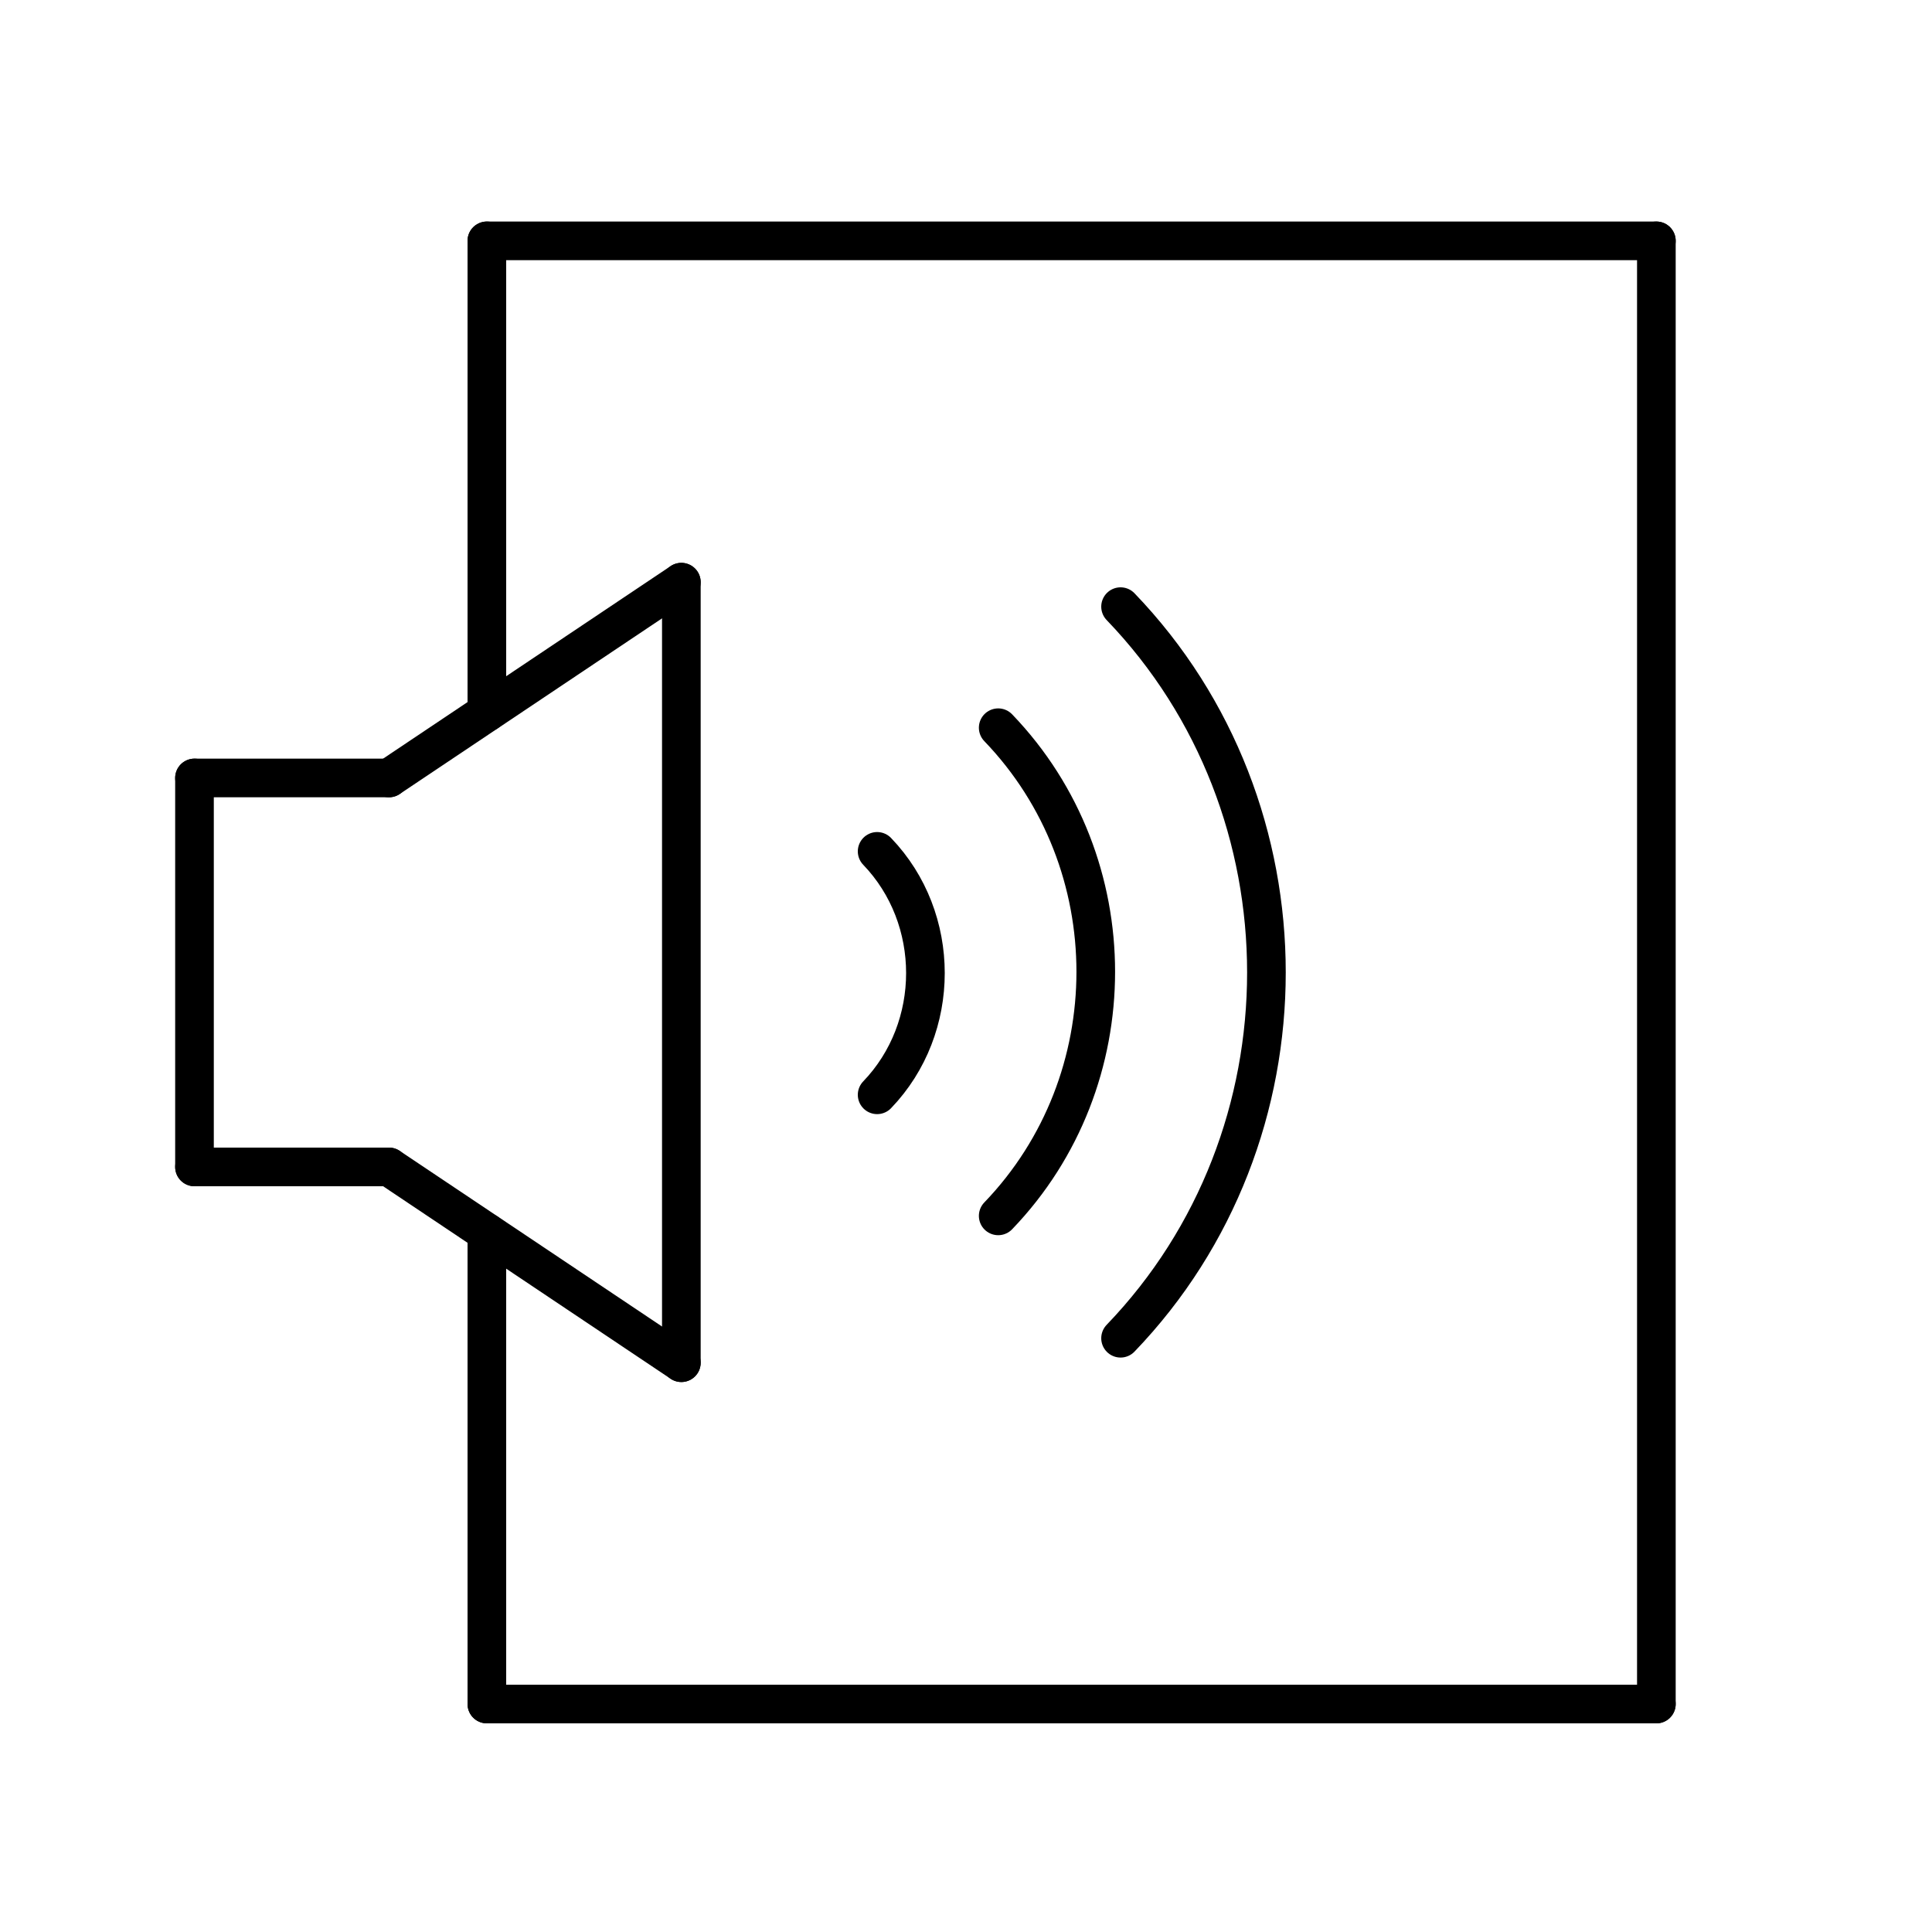 <?xml version="1.0" encoding="UTF-8"?>
<svg xmlns="http://www.w3.org/2000/svg" id="Ebene_1" version="1.1" viewBox="0 0 150 150" width="150" height="150">
  
  <defs>
    <style>
      .st0, .st1 {
        fill: none;
      }

      .st1 {
        stroke: #000;
        stroke-linecap: round;
        stroke-linejoin: round;
        stroke-width: 3px;
      }

      .st2 {
        fill: #1d1d1b;
      }

      .st3 {
        display: none;
      }
    </style>
  </defs>
  <g id="leise" class="st3">
    <path class="st2" d="M68.2,105.1s0,0,0,0c0,0,0,0,0,0l-20.8-14.2c-.4-.3-1-.5-1.5-.5h-21.3v-27.5h21.1l-9.2-5.3h-12c-2.9,0-5.2,2.3-5.2,5.2v27.8c0,2.9,2.3,5.2,5.2,5.2h20.7l20.1,13.8c.9.6,2,.9,3.1.9.9,0,1.7-.2,2.5-.6,1.8-.9,2.9-2.8,2.9-4.8v-25.9l-5.3-3.1v28.9Z"/>
    <path class="st2" d="M68.1,48.3s0,0,0,0c0,0,0,0,0,0v16.9l5.3,3.1v-20c0-2-1.1-3.9-2.9-4.8-1.8-.9-3.9-.8-5.6.3,0,0,0,0,0,0l-15.5,10.6,5.1,3,13.4-9.2Z"/>
    <path class="st2" d="M118.1,76.7c0,5.5-1,10.9-2.8,15.9l4.7,2.7c2.3-5.9,3.4-12.2,3.4-18.6s-1.3-13.3-3.8-19.5c-2.6-6.4-6.4-12.2-11.4-17.1-1-1-2.7-1-3.8,0-1,1-1,2.7,0,3.8,8.8,8.8,13.6,20.4,13.6,32.8Z"/>
    <path class="st2" d="M104.5,109.6c-1,1-1,2.7,0,3.8.5.5,1.2.8,1.9.8s1.4-.3,1.9-.8c2.9-2.9,5.5-6.1,7.6-9.6l-4.6-2.7c-1.9,3-4.1,5.9-6.7,8.5Z"/>
    <path class="st2" d="M94.3,99.4c-1,1-1,2.7,0,3.8.5.5,1.2.8,1.9.8s1.4-.3,1.9-.8c2-2,3.8-4.3,5.3-6.6l-4.6-2.7c-1.3,2-2.7,3.8-4.4,5.5Z"/>
    <path class="st2" d="M103.7,76.7c0,2.9-.4,5.8-1.1,8.5l4.8,2.8c1.1-3.6,1.7-7.4,1.7-11.3,0-10-3.9-19.4-10.9-26.4-1-1-2.7-1-3.8,0-1,1-1,2.7,0,3.8,6,6.1,9.4,14.1,9.4,22.6Z"/>
    <path class="st2" d="M89.3,76.7c0,.3,0,.5,0,.8l5.1,2.9c.2-1.2.3-2.5.3-3.7,0-6.1-2.4-11.9-6.7-16.2-1-1-2.7-1-3.8,0-1,1-1,2.7,0,3.8,3.3,3.3,5.2,7.8,5.2,12.5Z"/>
    <path class="st2" d="M84.1,89.2c-1,1-1,2.7,0,3.8s1.2.8,1.9.8,1.4-.3,1.9-.8c1.1-1.1,2.1-2.4,3-3.7l-4.6-2.7c-.6.9-1.3,1.8-2.1,2.6Z"/>
    <path class="st2" d="M137.8,108l-18.6-10.8-4.7-2.7-7.9-4.6-4.7-2.7-8.1-4.7-4.9-2.8-15.5-9-5.3-3.1-15.4-8.9-5.1-3L13.8,36.1c-1.3-.7-2.9-.3-3.7,1-.7,1.3-.3,2.9,1,3.7l29.1,16.9,7.6,4.4,20.3,11.7,5.3,3.1,13.7,8,4.6,2.7,7.8,4.5,4.6,2.7,7.8,4.5,4.6,2.7,18.3,10.6c.4.2.9.4,1.3.4.9,0,1.8-.5,2.3-1.3.7-1.3.3-2.9-1-3.7Z"/>
  </g>
  <g id="nachhaltig" class="st3">
    <g>
      <path class="st1" d="M122.9,87.8h0c-9-29.6-50.9-29.6-59.9,0h0"/>
      <g>
        <path class="st1" d="M27.8,129.5l7.9-4.2c2.6-1.4,5.5-2.1,8.4-2.1h50.4c7.5.3,10.1-.6,12-2.4l29.1-26.6c1.1-1,1.7-2.3,1.7-3.7.1-2.3-1.1-4.9-3.7-5.3-4.2-.7-8.1,1-13.7,4.2l-19.5,13.1"/>
        <path class="st1" d="M63.9,107.8l28.6,1.3c4.3.2,7.6-2.3,8.1-5.4.1-.8,0-1.6-.3-2.4-1.5-4.2-5.1-7.1-11.6-7.4l-21.4-1c-5.5-6-11.7-8.3-20.2-9.1-5.9-.6-13.9,1-21.8,6.5-1.3.9-2.4,2.2-3.9,2.9l-9.6,5"/>
      </g>
    </g>
    <g>
      <g>
        <path class="st1" d="M115.6,32.7c-8.5,4.3-14.9,12.9-18.4,20.1-1.7,3.3-2.7,5.4-3,9.1v3.7"/>
        <path class="st1" d="M108,25.6c-10.2,7-9.8,25.1-9.8,25.1,0,0,17,1.1,26.2-7.3,9.2-8.3,7.1-22.9,7.1-22.9-7.5,1.3-14.3-1.2-23.4,5.1Z"/>
      </g>
      <path class="st1" d="M94.2,61.6c-.3-1.2-1.4-4.5-3.8-8"/>
      <path class="st1" d="M84.5,43.8c4.9,1.8,6.1,10,6.1,10,0,0-7.2,2.8-11.8.2s-4.7-9.4-4.7-9.4c3.3-.4,6.1-2.5,10.5-.9Z"/>
    </g>
  </g>
  <g id="recycelbar" class="st3">
    <path class="st1" d="M104,52.8l-18.8-27.6c-5.2-7.6-16.5-7.6-21.7,0l-18.8,27.6"/>
    <path class="st1" d="M82.5,115h39.1c10.6,0,16.8-11.8,10.8-20.5l-17.3-25.4"/>
    <line class="st1" x1="34.2" y1="68.1" x2="13.9" y2="70.1"/>
    <path class="st1" d="M66.2,115H27.1c-10.6,0-16.8-11.8-10.8-20.5l18-26.3"/>
    <line class="st1" x1="34.2" y1="68.1" x2="39.1" y2="87.8"/>
    <line class="st1" x1="104" y1="52.8" x2="108.3" y2="32.8"/>
    <line class="st1" x1="104" y1="52.8" x2="83.8" y2="51.5"/>
    <line class="st1" x1="82.5" y1="115" x2="95.8" y2="130.5"/>
    <line class="st1" x1="82.5" y1="115" x2="95.8" y2="99.7"/>
  </g>
  <g id="natürlich" class="st3">
    <line class="st1" x1="11.8" y1="118.7" x2="137" y2="118.7"/>
    <g>
      <g>
        <path class="st1" d="M96,65.9c0,18.8-9.7,28.9-21.6,28.9s-21.6-10-21.6-28.9,11.1-39.4,21.6-39.4,21.6,20.5,21.6,39.4Z"/>
        <line class="st1" x1="74.4" y1="58.7" x2="74.4" y2="118.7"/>
        <line class="st1" x1="74.4" y1="81.9" x2="64.3" y2="71.8"/>
        <line class="st1" x1="74.4" y1="72.2" x2="84.5" y2="62.1"/>
      </g>
      <g>
        <path class="st1" d="M52.8,88.7c-3.4,5.2-8.1,8.4-13.3,8.4-10.2,0-18.4-12.2-18.4-27.2s8.3-27.2,18.4-27.2,8.1,2.1,11.2,5.6"/>
        <line class="st1" x1="39.3" y1="69.8" x2="39.3" y2="118.7"/>
      </g>
      <g>
        <path class="st1" d="M96,88.7c3.4,5.2,8.1,8.4,13.3,8.4,10.2,0,18.4-12.2,18.4-27.2s-8.3-27.2-18.4-27.2-8.1,2.1-11.2,5.6"/>
        <line class="st1" x1="109.5" y1="69.8" x2="109.5" y2="118.7"/>
      </g>
    </g>
  </g>
  <g id="flexibel" class="st3">
    <line class="st1" x1="84.5" y1="56" x2="84.5" y2="43"/>
    <line class="st1" x1="64.5" y1="67.1" x2="64.5" y2="43"/>
    <polyline class="st1" points="84.9 43 97.7 43 74.7 17.1 51.8 43 64.5 43"/>
    <path class="st1" d="M65.3,81c2.3-10.9,9.5-20,19.2-25,5-2.6,10.7-4,16.7-4l9.9-.2h0v-12.8l26,23-26,23v-13.2l-9.9.2c-9.2,0-16.7,7.5-16.7,16.7v2.5"/>
    <path class="st1" d="M64.5,133v-19.7c0-9.2-7.5-16.7-16.7-16.7l-9.9-.2v13.2l-26-23,26-23v12.7h0s9.9.2,9.9.2c20.2,0,36.7,16.5,36.7,36.7v19.7"/>
  </g>
  <g id="energieeffizient" class="st3">
    <g>
      <path class="st1" d="M98.7,92.6c1,0,2-.1,2.9-.3,7.7-1.6,12.6-9.2,11-16.9-1.4-6.7-7.3-11.3-13.9-11.3"/>
      <line class="st1" x1="98.7" y1="53.9" x2="98.7" y2="47"/>
      <line class="st1" x1="116.1" y1="61.1" x2="120.9" y2="56.2"/>
      <line class="st1" x1="123.3" y1="78.4" x2="130.1" y2="78.4"/>
      <line class="st1" x1="116.1" y1="95.8" x2="120.9" y2="100.6"/>
      <line class="st1" x1="98.7" y1="102.9" x2="98.7" y2="109.8"/>
    </g>
    <g>
      <g>
        <line class="st1" x1="37.5" y1="110.2" x2="47.5" y2="93"/>
        <line class="st1" x1="41.8" y1="102.9" x2="46.1" y2="110.7"/>
        <line class="st1" x1="41.8" y1="102.9" x2="32.8" y2="103"/>
      </g>
      <g>
        <line class="st1" x1="19.2" y1="78.4" x2="39.1" y2="78.4"/>
        <line class="st1" x1="27.7" y1="78.4" x2="23" y2="86.1"/>
        <line class="st1" x1="27.7" y1="78.4" x2="23" y2="70.7"/>
      </g>
      <g>
        <line class="st1" x1="37.6" y1="46.6" x2="47.5" y2="63.8"/>
        <line class="st1" x1="41.8" y1="53.9" x2="32.8" y2="53.8"/>
        <line class="st1" x1="41.8" y1="53.9" x2="46.1" y2="46.1"/>
      </g>
      <line class="st1" x1="39.1" y1="78.4" x2="47.5" y2="63.8"/>
      <line class="st1" x1="47.5" y1="63.8" x2="55.9" y2="63.8"/>
      <line class="st1" x1="47.5" y1="93" x2="55.9" y2="93"/>
      <line class="st1" x1="47.5" y1="93" x2="39.1" y2="78.4"/>
    </g>
    <rect class="st1" x="65.3" y="18.5" width="23.3" height="114.6"/>
    <path class="st1" d="M78.8,18.5c-.4,1.3-1.1,2.5-1.9,3.8-1.2,1.9-2.4,4-2.4,6.6,0,2.6,1.2,4.6,2.4,6.6,1.1,1.9,2.2,3.6,2.2,5.8h0c0,2.2-1.1,4-2.2,5.8-1.1,1.8-2.4,3.9-2.4,6.2,0,2.3,1.3,4.3,2.4,6.2,1.1,1.9,2.2,3.6,2.2,5.8,0,2.2-1.1,4-2.2,5.8-1.2,1.9-2.4,4-2.4,6.6,0,2.3,1.3,4.3,2.4,6.2,1.1,1.9,2.2,3.6,2.2,5.8,0,2.2-1.1,4-2.2,5.8-1.2,1.9-2.4,4-2.4,6.6,0,2.6,1.2,4.6,2.4,6.6,1.1,1.9,2.2,3.6,2.2,5.8h0c0,2.2-1.1,4-2.2,5.8-1.1,1.8-2.4,3.9-2.4,6.2s1.2,4.6,2.4,6.6"/>
    <rect class="st0" x="89.9" y="59.5" width="5.5" height="6.3"/>
  </g>
  <g id="modern" class="st3">
    <line class="st1" x1="90.2" y1="59.6" x2="102.1" y2="59.6"/>
    <line class="st1" x1="50.9" y1="59.6" x2="62.4" y2="59.6"/>
    <polyline class="st1" points="26.2 130.1 26.3 88.3 50.9 59.6 66.5 78"/>
    <polyline class="st1" points="75.2 130.2 75.3 88.4 123.1 88.5 123 130.4"/>
    <polyline class="st1" points="41.7 130.1 41.8 104.8 59.7 104.8 59.7 130.1"/>
    <g>
      <path class="st1" d="M99.7,17.8h0c2,1.1,2.7,3.6,1.6,5.5l-23.4,42.4-11.2,11.9,4.1-15.8,23.4-42.4c1.1-2,3.6-2.7,5.5-1.6Z"/>
      <line class="st1" x1="78" y1="65.7" x2="70.8" y2="61.8"/>
    </g>
    <line class="st1" x1="19.5" y1="130.7" x2="129.8" y2="130.7"/>
  </g>
  <g id="schallisoliert">
    <path class="st1" d="M68.1,85c5-5.2,5-13.7,0-18.9"/>
    <path class="st1" d="M77.5,94.4c10.1-10.5,10.1-27.4,0-37.9"/>
    <path class="st1" d="M87,103.9c15.1-15.7,15.1-41.1,0-56.8"/>
    <line class="st1" x1="52.9" y1="45.2" x2="52.9" y2="105.8"/>
    <line class="st1" x1="30.2" y1="90.6" x2="52.9" y2="105.8"/>
    <line class="st1" x1="30.2" y1="60.4" x2="52.9" y2="45.2"/>
    <line class="st1" x1="15.1" y1="60.4" x2="30.2" y2="60.4"/>
    <line class="st1" x1="30.2" y1="90.6" x2="15.1" y2="90.6"/>
    <line class="st1" x1="15.1" y1="60.4" x2="15.1" y2="90.6"/>
    <line class="st1" x1="37.8" y1="18.7" x2="128.6" y2="18.7"/>
    <line class="st1" x1="128.6" y1="132.3" x2="128.6" y2="18.7"/>
    <line class="st1" x1="37.8" y1="132.3" x2="128.6" y2="132.3"/>
    <line class="st1" x1="37.8" y1="18.7" x2="37.8" y2="55.3"/>
    <line class="st1" x1="37.8" y1="132.3" x2="37.8" y2="95.7"/>
  </g>
  <g id="sicher" class="st3">
    <path class="st1" d="M122.5,67.2v49.6c0,8.6-7,15.7-15.7,15.7h-62.6c-8.6,0-15.7-7-15.7-15.7v-49.6c0-2.9,2.3-5.2,5.2-5.2h83.5c2.9,0,5.2,2.3,5.2,5.2Z"/>
    <path class="st1" d="M59.8,62v-13c0-8.6,7-15.7,15.7-15.7h0c8.6,0,15.7,7,15.7,15.7v13"/>
    <path class="st1" d="M44.2,62v-13c0-17.2,14.1-31.3,31.3-31.3h0c17.2,0,31.3,14.1,31.3,31.3v13"/>
    <circle class="st1" cx="75.5" cy="90.7" r="10.4"/>
    <line class="st1" x1="75.5" y1="101.1" x2="75.5" y2="114.1"/>
  </g>
</svg>
